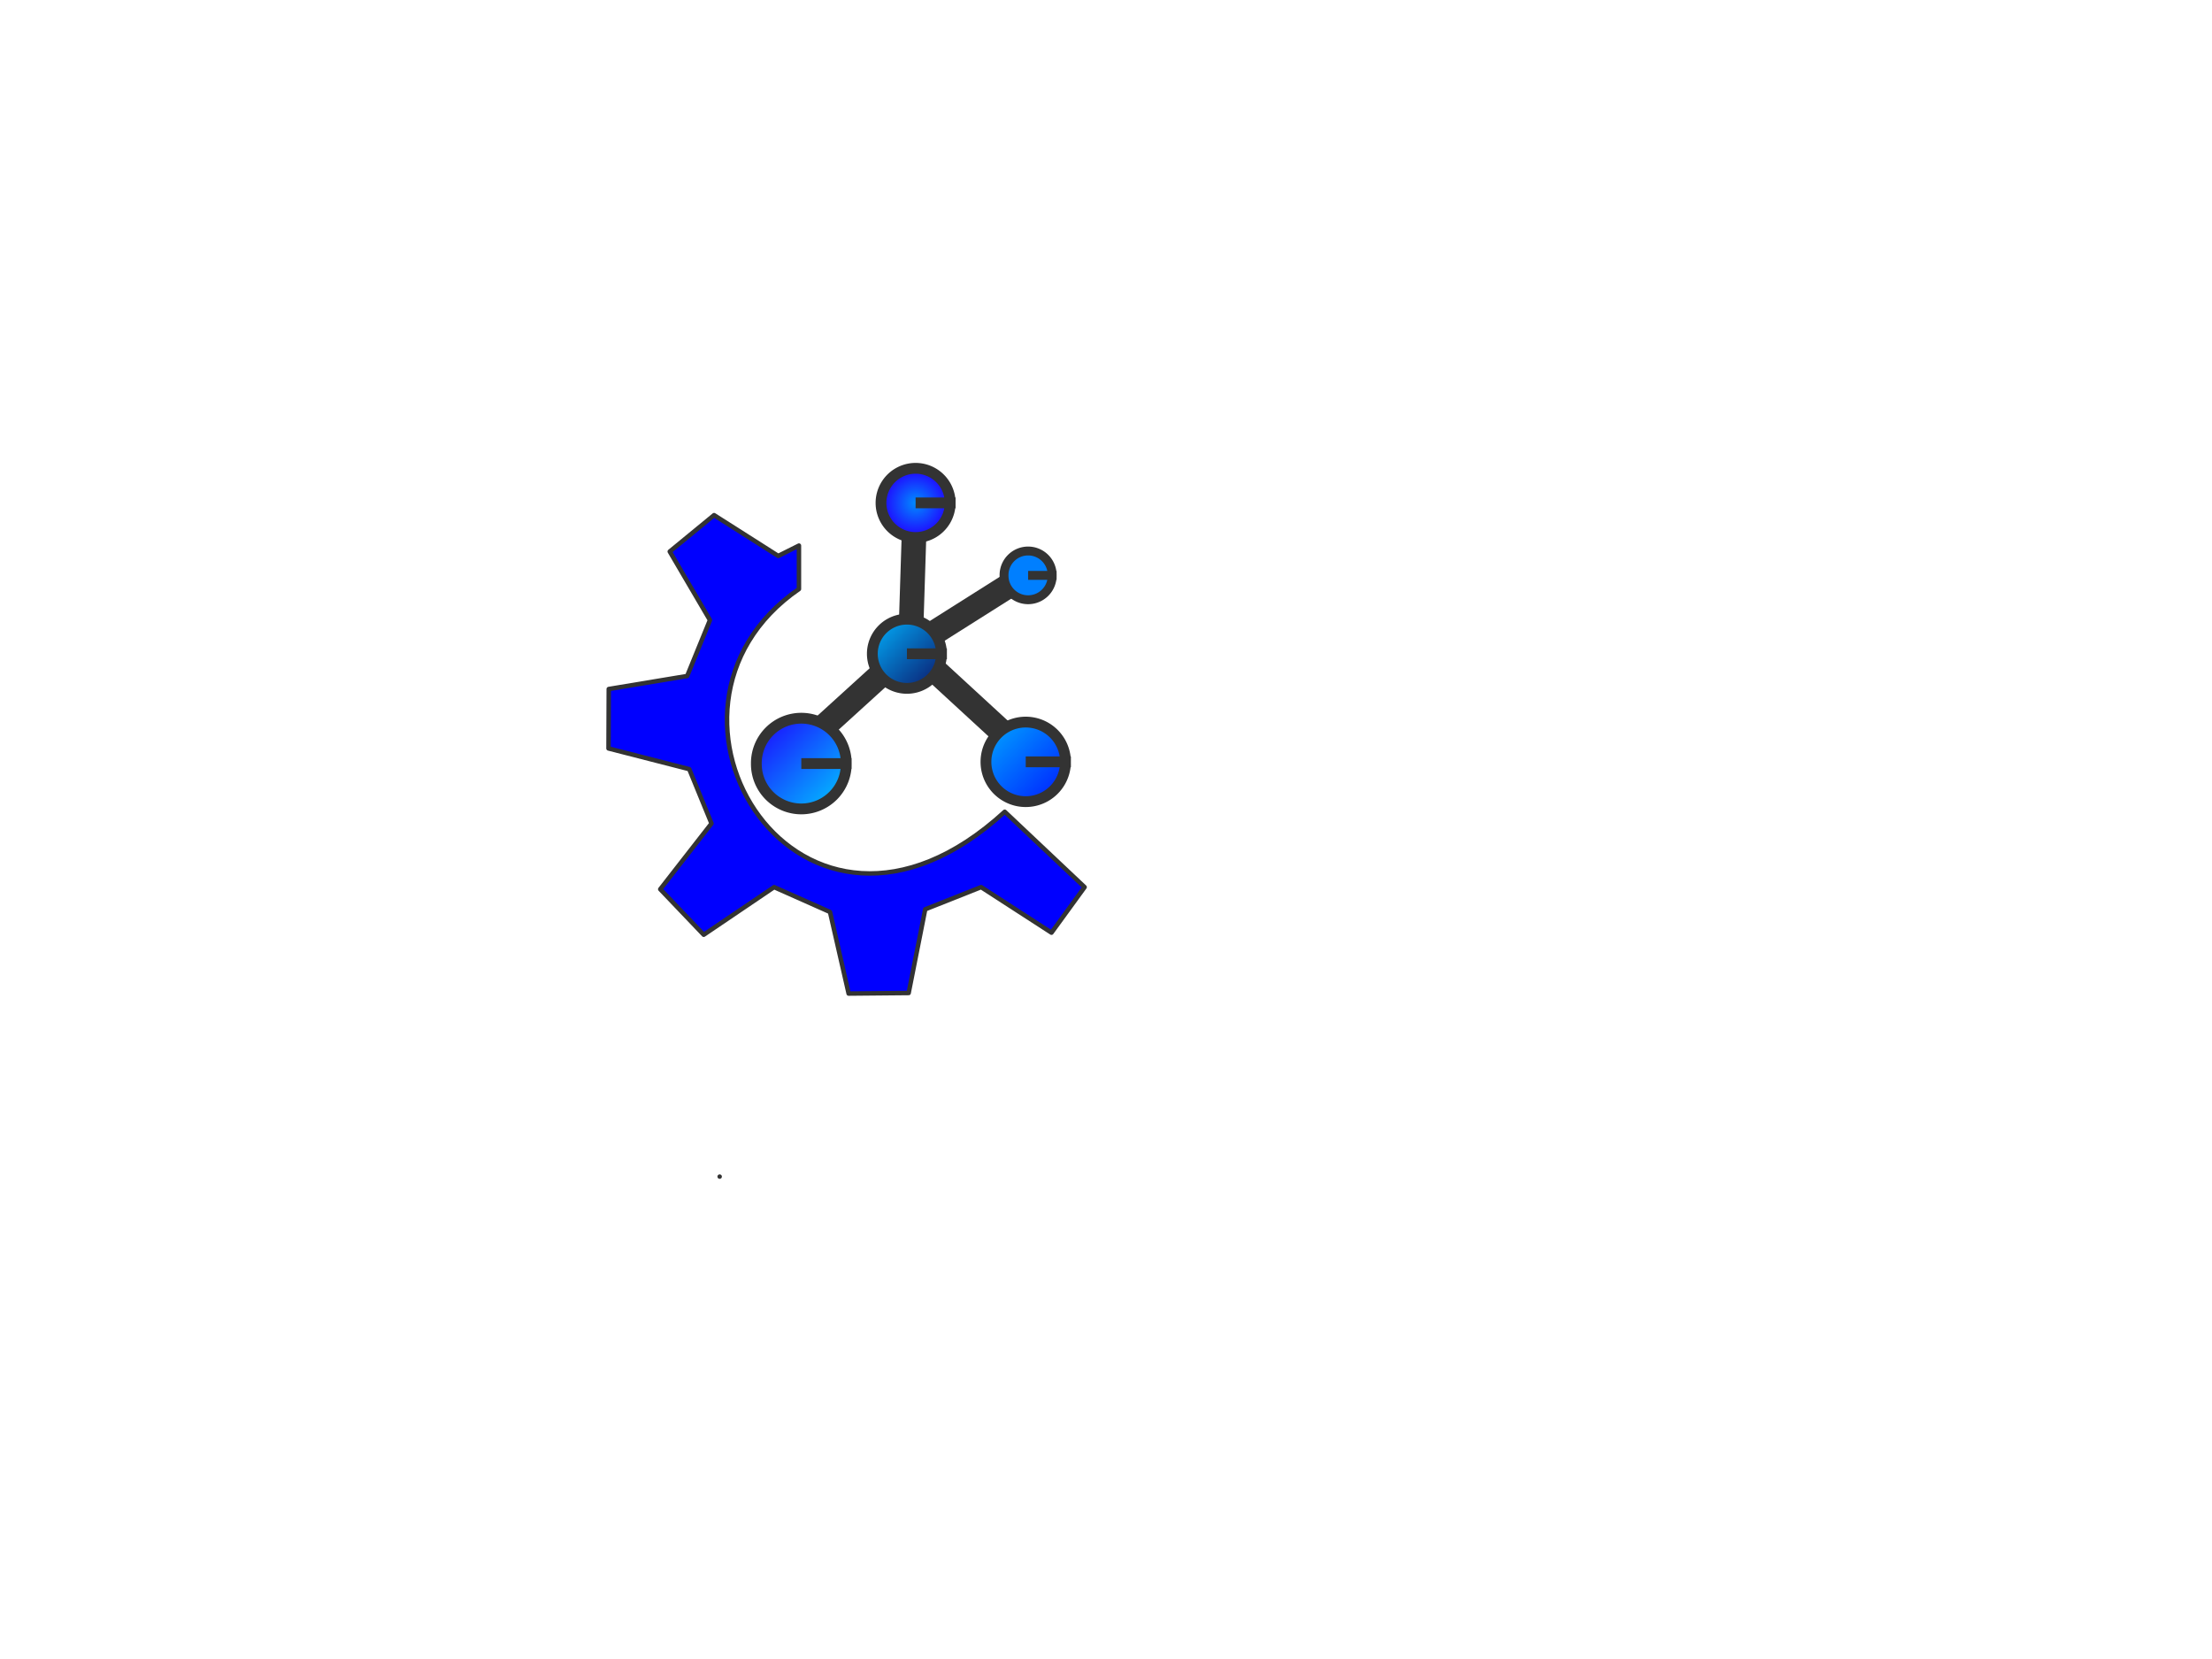 <?xml version="1.0"?><svg width="640" height="480" xmlns="http://www.w3.org/2000/svg">
 <g>
  <title>Layer 1</title>
  <path d="m264.847,142.414l-1.435,45.015l-33.962,30.882m66.967,-0.523l-33.005,-30.359l34.418,-21.745" id="path601" fill-opacity="0.75" stroke-width="7.125" stroke="#333333" fill-rule="evenodd" fill="none"/>
  <path d="m274.918,145.507a10.007,10.007 0 1 0-20.014,0a10.007,10.007 0 1 020.014,0l-10.007,0l10.007,0z" id="path599" stroke-width="3.125" stroke="#333333" fill-rule="evenodd" fill="url(#svg_2)"/>
  <path d="m244.848,220.923a13.007,13.007 0 1 0-26.013,0a13.007,13.007 0 1 026.013,0l-13.007,0l13.007,0z" id="path597" stroke-width="3.125" stroke="#333333" fill-rule="evenodd" fill="url(#svg_5)"/>
  <path d="m272.408,189.156a10.007,10.007 0 1 0-20.014,0a10.007,10.007 0 1 020.014,0l-10.007,0l10.007,0z" id="path595" stroke-width="3.125" stroke="#333333" fill-rule="evenodd" fill="url(#svg_4)"/>
  <path d="m304.432,166.473a6.967,6.967 0 1 0-13.933,0a6.967,6.967 0 1 013.933,0l-6.967,0l6.967,0z" id="path596" stroke-width="2.573" stroke="#333333" fill-rule="evenodd" fill="#007fff"/>
  <path d="m308.283,220.43a11.508,11.508 0 1 0-23.016,0a11.508,11.508 0 1 023.016,0l-11.508,0l11.508,0z" id="path600" stroke-width="3.125" stroke="#333333" fill-rule="evenodd" fill="url(#svg_3)"/>
  <path d="m208.221,340.429l0,0zm-17.19,-83.154l12.578,13.177l20.364,-13.776l16.171,7.187l5.391,23.606l17.369,-0.16l4.791,-24.221l16.171,-6.413l20.363,13.177l9.583,-13.177l-23.11,-21.809c-59.234,54.329 -110.42,-29.406 -59.542,-64.436l0,-12.578l-5.989,2.995l-18.567,-11.803l-12.825,10.533l11.628,19.837l-6.588,16.171l-22.69,3.769l-0.07,17.193l23.359,5.989l6.438,15.722l-14.823,19.016l0,0z" id="path705" stroke-linejoin="round" stroke-linecap="round" stroke-width="1.293" stroke="#333333" fill-rule="evenodd" fill="#0000ff"/>
 </g>
 <defs>
  <radialGradient r="0.5" cy="0.5" cx="0.5" id="svg_2">
   <stop stop-color="#008cff" offset="0"/>
   <stop stop-color="#2200ff" offset="1"/>
  </radialGradient>
  <linearGradient y2="1" x2="1" y1="0" x1="0" id="svg_3">
   <stop stop-color="#00a9ff" offset="0"/>
   <stop stop-color="#0019ff" offset="1"/>
  </linearGradient>
  <linearGradient y2="1" x2="1" y1="0" x1="0" id="svg_4">
   <stop stop-color="#00b2ff" offset="0"/>
   <stop stop-color="#0c1568" offset="1"/>
  </linearGradient>
  <linearGradient y2="1" x2="1" y1="0" x1="0" id="svg_5">
   <stop stop-color="#1d00ff" offset="0"/>
   <stop stop-color="#00cbff" offset="1"/>
  </linearGradient>
 </defs>
</svg>
